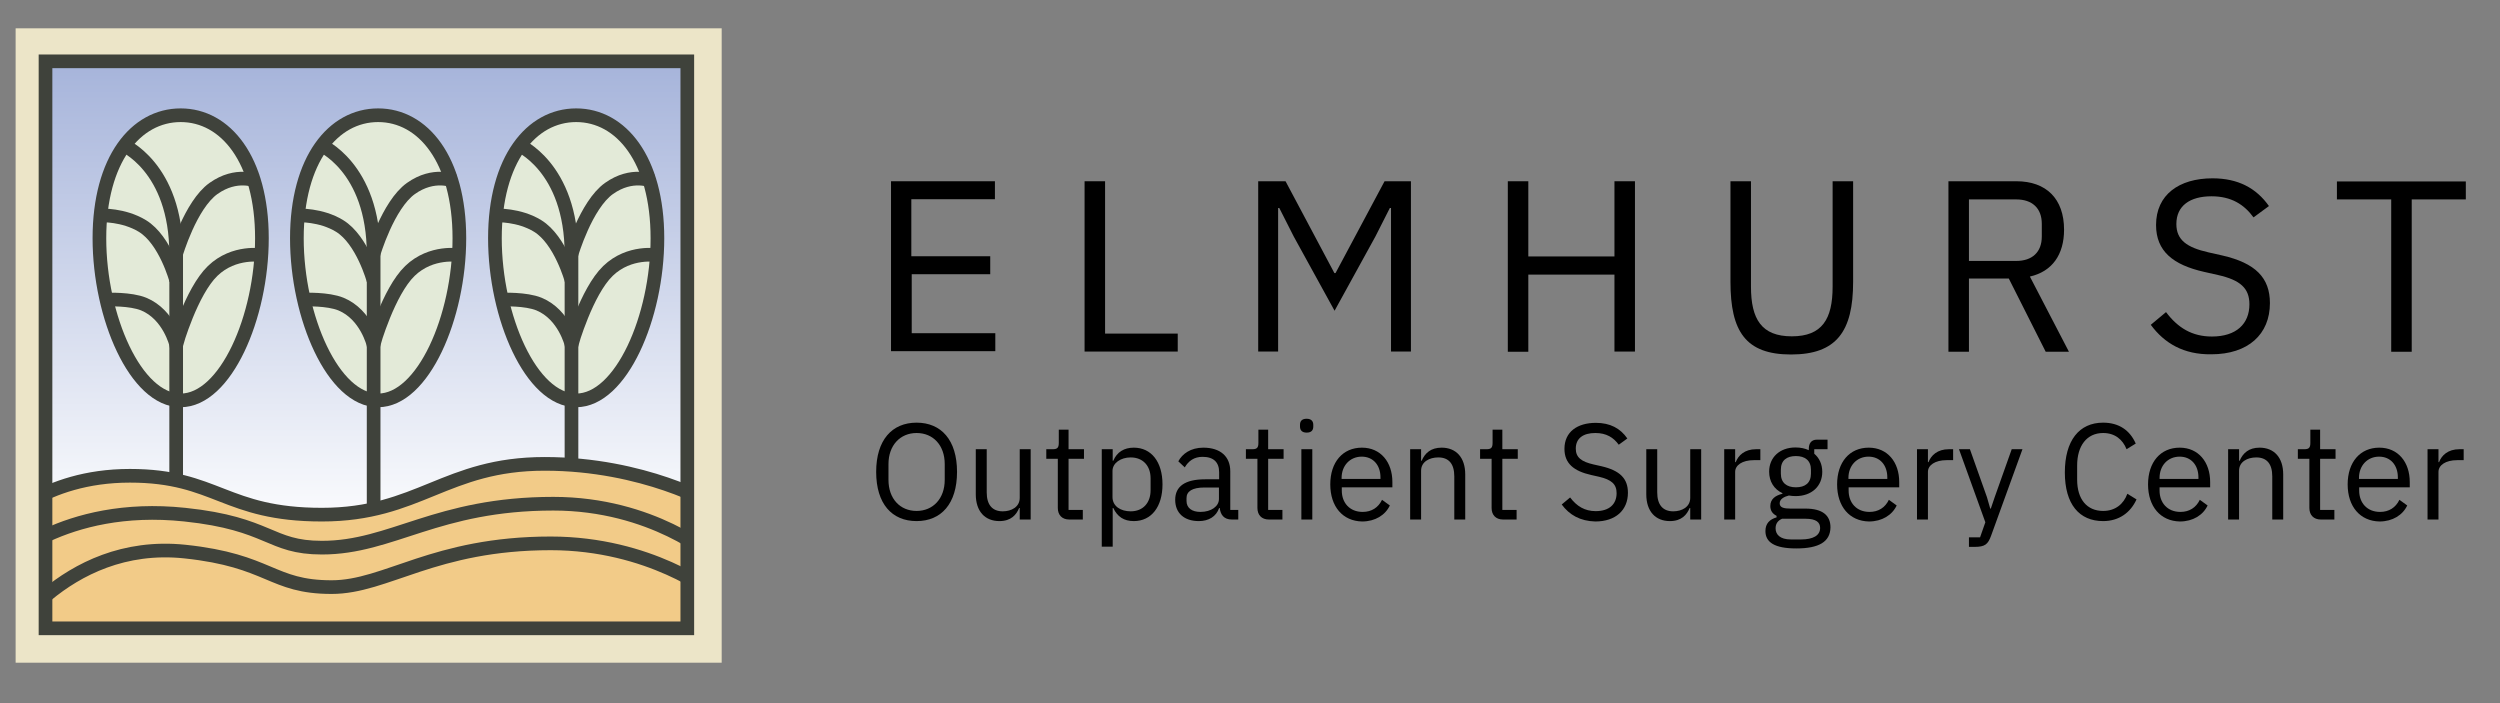 <?xml version="1.0" encoding="utf-8"?>
<!-- Generator: Adobe Illustrator 26.0.2, SVG Export Plug-In . SVG Version: 6.00 Build 0)  -->
<svg version="1.1" id="Layer_1" xmlns="http://www.w3.org/2000/svg" xmlns:xlink="http://www.w3.org/1999/xlink" x="0px" y="0px"
	 viewBox="0 0 1280 360" style="enable-background:new 0 0 1280 360;" xml:space="preserve">
<rect x="0" y="0" width="1280" height="360" fill="#808080" stroke="none"/>
<style type="text/css">
	.st0{fill:#ECE5C8;}
	.st1{clip-path:url(#SVGID_00000112596606819733233630000008517823590855527090_);}
	.st2{fill:url(#SVGID_00000038379870151785773010000008575924046668648331_);}
	.st3{fill:#E3EAD8;stroke:#3F423B;stroke-width:7;stroke-miterlimit:10;}
	.st4{fill:none;stroke:#3F423B;stroke-width:7;stroke-miterlimit:10;}
	.st5{fill:#F2CB88;stroke:#3F423B;stroke-width:7;stroke-miterlimit:10;}
	.st6{enable-background:new    ;}
</style>
<rect x="8" y="14.5" class="st0" width="361.5" height="324.8"/>
<g>
	<defs>
		<rect id="SVGID_1_" x="23.3" y="31.4" width="328.6" height="290.3"/>
	</defs>
	<clipPath id="SVGID_00000161626774425639239190000000934059753505583548_">
		<use xlink:href="#SVGID_1_"  style="overflow:visible;"/>
	</clipPath>
	<g style="clip-path:url(#SVGID_00000161626774425639239190000000934059753505583548_);">
		
			<linearGradient id="SVGID_00000072981321731364398010000001914625828838957241_" gradientUnits="userSpaceOnUse" x1="187.475" y1="82.74" x2="187.475" y2="330.99" gradientTransform="matrix(1 0 0 -1 0 360)">
			<stop  offset="0" style="stop-color:#FFFFFF"/>
			<stop  offset="1" style="stop-color:#A5B3DA"/>
		</linearGradient>
		
			<rect x="18.4" y="19.9" style="fill:url(#SVGID_00000072981321731364398010000001914625828838957241_);" width="338.1" height="242.6"/>
		<path class="st3" d="M134.1,122c0,40.3-18.6,83-41.6,83s-41.6-42.7-41.6-83s18.6-63,41.6-63S134.1,81.7,134.1,122z"/>
		<path class="st4" d="M62.6,74c0,0,27.6,11.2,27.6,56.2v118"/>
		<path class="st4" d="M51.7,110.3c0,0,11.5-0.5,21.2,5.4c11.8,7.2,17.3,27.8,17.3,27.8"/>
		<path class="st4" d="M131.3,92.7c0,0-10.2-4.6-22,3.8s-19.2,33.7-19.2,33.7"/>
		<path class="st4" d="M55,153.4c0,0,11.8-0.5,18.6,2.3c13,5.4,16.6,20.7,16.6,20.7s7.7-27.1,18.7-37.7s25.3-8,25.3-8"/>
		<path class="st3" d="M235.2,122c0,40.3-18.6,83-41.6,83s-41.6-42.7-41.6-83s18.6-63,41.6-63S235.2,81.7,235.2,122z"/>
		<path class="st4" d="M163.7,74c0,0,27.6,11.2,27.6,56.2v132.3"/>
		<path class="st4" d="M152.7,110.3c0,0,11.6-0.5,21.2,5.4c11.7,7.2,17.3,27.8,17.3,27.8"/>
		<path class="st4" d="M232.4,92.7c0,0-10.2-4.6-22,3.8s-19.2,33.7-19.2,33.7"/>
		<path class="st4" d="M156,153.4c0,0,11.8-0.5,18.6,2.3c13,5.4,16.6,20.7,16.6,20.7s7.7-27.1,18.7-37.7s25.3-8,25.3-8"/>
		<path class="st3" d="M336.6,122c0,40.3-18.6,83-41.6,83s-41.6-42.7-41.6-83S272,59,295,59S336.6,81.7,336.6,122z"/>
		<path class="st4" d="M265.1,74c0,0,27.5,11.2,27.5,56.2v118"/>
		<path class="st4" d="M254.1,110.3c0,0,11.6-0.5,21.2,5.4c11.7,7.2,17.3,27.8,17.3,27.8"/>
		<path class="st4" d="M333.8,92.7c0,0-10.2-4.6-22,3.8s-19.2,33.7-19.2,33.7"/>
		<path class="st4" d="M257.4,153.4c0,0,11.8-0.5,18.6,2.3c13,5.4,16.6,20.7,16.6,20.7s7.7-27.1,18.7-37.7s25.3-8,25.3-8"/>
		<path class="st5" d="M0,268.6c0,0,21.5-25,66.5-25c44.4,0,48.6,19.9,98.3,19.9s63.2-26,114.1-26s86.1,20.7,86.1,20.7v92.2
			c0,0-364.9,5-364.9,0V268.6z"/>
		<path class="st5" d="M0,289.5c0,0,32.3-32.6,94.6-26c43.8,4.6,43.2,16.9,70.2,16.9c36,0,58.7-22.5,118.5-22.5
			c50.8,0,81.7,27.1,81.7,27.1v80.4c0,0-364.9,5-364.9,0V289.5z"/>
		<path class="st5" d="M0,331.7c0,0,32.3-55.8,94.6-49.3c43.8,4.6,44.2,18.2,75.2,18.2c28,0,52.4-22.4,112.2-22.4
			c50.8,0,83,25.6,83,25.6v80.5c0,0-365,5-365,0V331.7z"/>
	</g>
</g>
<rect x="23.3" y="31.4" class="st4" width="328.6" height="290.3"/>
<g class="st6">
	<path d="M456.2,180.1V92.8h53.2v9.2h-42.8v29.2H507v9.2h-40.2v30.2h42.8v9.2H456.2z"/>
	<path d="M555.3,180.1V92.8h10.5v78H603v9.2H555.3z"/>
	<path d="M644.2,92.8h14l25,47h0.6l25.1-47h13.5v87.2h-10.2v-73.5h-0.6l-7.4,14.6l-20.9,38l-20.9-38l-7.4-14.6h-0.6v73.5h-10.2V92.8
		z"/>
	<path d="M826.6,140.6h-44.1v39.5H772V92.8h10.5v38.5h44.1V92.8h10.5v87.2h-10.5V140.6z"/>
	<path d="M896.5,92.8v54c0,16.6,5.4,25.4,20.9,25.4s20.9-8.8,20.9-25.4v-54h10.5v51.5c0,25.4-8.5,37.2-31.8,37.2s-31-11.9-31-37.2
		V92.8H896.5z"/>
	<path d="M1008.1,180.1h-10.5V92.8h34.8c15.2,0,24.4,8.9,24.4,24.8c0,12.8-6.1,21.4-17.5,24l20,38.5h-11.9l-18.9-37.5h-20.4V180.1z
		 M1032.3,133.6c8.2,0,13.1-4.5,13.1-12.5v-6.5c0-8-4.9-12.5-13.1-12.5h-24.2v31.5H1032.3z"/>
</g>
<g class="st6">
	<path d="M1101.2,166.3l7.8-6.5c6.1,8.1,13.4,12.5,23.5,12.5c12.5,0,19.2-6.5,19.2-16.5c0-8.2-4.6-12.4-16.1-15l-7.1-1.6
		c-15.9-3.6-24.6-10.6-24.6-24c0-15.5,11.8-23.9,28.9-23.9c13.1,0,22.4,5,28.9,14.2l-7.9,5.8c-4.8-6.6-11.4-10.8-21.5-10.8
		c-11.1,0-18,4.9-18,14.2c0,8.2,5.4,12,16.4,14.5l7.1,1.6c17,3.9,24.4,11.4,24.4,24.4c0,16-11.2,26.2-30,26.2
		C1118.1,181.6,1108.2,175.8,1101.2,166.3z"/>
</g>
<g class="st6">
	<path d="M1234.8,102.1v78h-10.5v-78h-27.8v-9.2h66v9.2H1234.8z"/>
</g>
<g class="st6">
	<path d="M448.6,241.6c0-16.3,8.1-25.2,20.7-25.2s20.7,8.9,20.7,25.2s-8.1,25.2-20.7,25.2S448.6,258,448.6,241.6z M483.7,245.7v-8.1
		c0-9.6-5.9-15.9-14.4-15.9c-8.4,0-14.4,6.3-14.4,15.9v8.1c0,9.6,5.9,15.9,14.4,15.9C477.7,261.6,483.7,255.3,483.7,245.7z"/>
	<path d="M522.1,260.1h-0.3c-1.4,3.4-4.1,6.7-10.1,6.7c-7.4,0-12.1-5-12.1-13.7V230h5.6v22.1c0,6.4,2.9,9.7,8.2,9.7
		c4.4,0,8.7-2.2,8.7-6.9V230h5.6v36h-5.6V260.1z"/>
	<path d="M547.5,266c-3.8,0-5.9-2.4-5.9-5.9v-25.2h-5.9V230h3.3c2.4,0,3.1-0.8,3.1-3.3V220h5v10h7.9v4.9h-7.9v26.2h7.3v4.9H547.5z"
		/>
	<path d="M564.1,230h5.6v5.9h0.3c1.9-4.5,5.6-6.7,10.5-6.7c9,0,14.7,7.3,14.7,18.8s-5.7,18.8-14.7,18.8c-5,0-8.4-2.2-10.5-6.7h-0.3
		v19.8h-5.6V230z M589.1,251v-6.1c0-6.4-3.9-10.7-10.2-10.7c-5.1,0-9.3,2.9-9.3,6.9v13.4c0,4.7,4.2,7.3,9.3,7.3
		C585.2,261.8,589.1,257.5,589.1,251z"/>
	<path d="M630.7,266c-4.1,0-5.8-2.5-6.2-5.9h-0.3c-1.5,4.4-5.4,6.7-10.4,6.7c-7.6,0-12.1-4.2-12.1-10.9c0-6.8,4.9-10.5,15.4-10.5
		h7.1v-3.6c0-5.1-2.8-7.9-8.5-7.9c-4.3,0-7.2,2.1-9.1,5.4l-3.3-3.1c2-3.8,6.3-7,12.8-7c8.7,0,13.8,4.5,13.8,12.1v19.8h4.1v4.9H630.7
		z M624.1,255.5v-5.9h-7.4c-6.3,0-9.2,2-9.2,5.4v1.5c0,3.6,2.8,5.6,7.1,5.6C620.2,262.1,624.1,259.2,624.1,255.5z"/>
	<path d="M649.7,266c-3.8,0-5.9-2.4-5.9-5.9v-25.2h-5.9V230h3.3c2.4,0,3.1-0.8,3.1-3.3V220h5v10h7.9v4.9h-7.9v26.2h7.3v4.9H649.7z"
		/>
	<path d="M665.6,218.4v-0.9c0-1.9,1-3.1,3.4-3.1c2.4,0,3.4,1.3,3.4,3.1v0.9c0,1.9-1,3.1-3.4,3.1
		C666.7,221.5,665.6,220.3,665.6,218.4z M666.3,230h5.6v36h-5.6V230z"/>
	<path d="M681.1,248c0-11.4,6.4-18.8,16.2-18.8c9.6,0,15.6,7.4,15.6,17.6v2.7h-25.9v1.7c0,6.2,4,10.9,10.7,10.9c4.5,0,8-2.2,9.9-6.2
		l4,2.9c-2.3,4.9-7.5,8.2-14.2,8.2C687.5,266.8,681.1,259.4,681.1,248z M686.9,244.7v0.5h19.9v-0.8c0-6.3-3.8-10.6-9.6-10.6
		C691.2,233.8,686.9,238.4,686.9,244.7z"/>
	<path d="M722,266v-36h5.6v5.9h0.3c1.7-4,4.8-6.7,10.2-6.7c7.4,0,12.1,5,12.1,13.7V266h-5.6v-22.1c0-6.4-2.8-9.7-8.2-9.7
		c-4.5,0-8.8,2.2-8.8,6.8v25H722z"/>
	<path d="M769.6,266c-3.8,0-5.9-2.4-5.9-5.9v-25.2h-5.9V230h3.3c2.4,0,3.1-0.8,3.1-3.3V220h5v10h7.9v4.9h-7.9v26.2h7.3v4.9H769.6z"
		/>
	<path d="M799.6,258.3l4.3-3.6c3.4,4.5,7.5,7,13.1,7c7,0,10.7-3.6,10.7-9.2c0-4.6-2.6-6.9-9-8.4l-4-0.9c-8.9-2-13.7-5.9-13.7-13.4
		c0-8.7,6.6-13.3,16.1-13.3c7.3,0,12.5,2.8,16.1,8l-4.4,3.2c-2.7-3.7-6.3-6-12-6c-6.2,0-10,2.7-10,8c0,4.6,3,6.7,9.1,8.1l4,0.9
		c9.5,2.2,13.6,6.3,13.6,13.6c0,8.9-6.3,14.7-16.7,14.7C809,266.8,803.5,263.6,799.6,258.3z"/>
	<path d="M865.4,260.1h-0.3c-1.4,3.4-4.1,6.7-10.1,6.7c-7.4,0-12.1-5-12.1-13.7V230h5.6v22.1c0,6.4,2.9,9.7,8.2,9.7
		c4.4,0,8.7-2.2,8.7-6.9V230h5.6v36h-5.6V260.1z"/>
</g>
<g class="st6">
	<path d="M882.8,266v-36h5.6v6.6h0.3c1.3-3.4,4.5-6.6,10.4-6.6h2.2v5.6H898c-6,0-9.6,2.6-9.6,6V266H882.8z"/>
</g>
<g class="st6">
	<path d="M919.7,280.8c-11.2,0-15.8-3.2-15.8-8.9c0-3.9,2.2-6,5.7-7v-0.8c-2-1-3.2-2.6-3.2-5c0-3.6,2.6-5.4,6.2-6.3v-0.3
		c-4.3-2-6.8-6-6.8-11c0-7.3,5.4-12.4,13.5-12.4c2.6,0,4.9,0.5,6.8,1.4v-0.6c0-2.8,1.2-4.8,4.2-4.8h5.4v4.9h-6.8v2.3
		c2.6,2.2,4.1,5.4,4.1,9.3c0,7.3-5.4,12.4-13.6,12.4c-1.2,0-2.4-0.1-3.5-0.3c-2.4,0.6-4.7,1.8-4.7,4c0,2.2,2.2,2.7,5.5,2.7h7.7
		c8.9,0,12.8,3.6,12.8,9.6C937.1,277.4,931.3,280.8,919.7,280.8z M924.4,265.6h-12c-2.3,1-3.3,2.7-3.3,4.9c0,3.1,2.2,5.7,7.8,5.7
		h5.2c6.2,0,9.8-2,9.8-5.9C931.9,267.5,930,265.6,924.4,265.6z M927.2,242.5v-2c0-4.7-3-7-7.7-7s-7.7,2.2-7.7,7v2c0,4.7,3,7,7.7,7
		S927.2,247.3,927.2,242.5z"/>
</g>
<g class="st6">
	<path d="M940.6,248c0-11.4,6.4-18.8,16.2-18.8c9.6,0,15.6,7.4,15.6,17.6v2.7h-25.9v1.7c0,6.2,4,10.9,10.7,10.9c4.5,0,8-2.2,9.9-6.2
		l4,2.9c-2.3,4.9-7.5,8.2-14.2,8.2C947,266.8,940.6,259.4,940.6,248z M946.4,244.7v0.5h19.9v-0.8c0-6.3-3.8-10.6-9.6-10.6
		C950.7,233.8,946.4,238.4,946.4,244.7z"/>
</g>
<g class="st6">
	<path d="M981.5,266v-36h5.6v6.6h0.3c1.3-3.4,4.5-6.6,10.4-6.6h2.2v5.6h-3.3c-6,0-9.6,2.6-9.6,6V266H981.5z"/>
</g>
<g class="st6">
	<path d="M1030,230h5.5l-16.1,44.4c-1.6,4.3-3.1,5.6-8.4,5.6h-2.9v-4.9h5.7l2.7-7.7l-13.5-37.4h5.6l8.7,24.5l1.7,5.9h0.3l2-5.9
		L1030,230z"/>
	<path d="M1057.2,241.9c0-16.3,7.3-25.5,19.6-25.5c8.1,0,13.7,3.9,16.7,10.7l-4.7,2.9c-2-5-6-8.3-12-8.3c-8.4,0-13.3,6.6-13.3,16.6
		v7.3c0,10,5,16,13.3,16c6.2,0,10.5-3.5,12.4-8.8l4.7,2.9c-3.1,6.8-9,11.1-17.1,11.1C1064.6,266.8,1057.2,258.2,1057.2,241.9z"/>
	<path d="M1099.8,248c0-11.4,6.4-18.8,16.2-18.8c9.6,0,15.6,7.4,15.6,17.6v2.7h-25.9v1.7c0,6.2,4,10.9,10.7,10.9
		c4.5,0,8-2.2,9.9-6.2l4,2.9c-2.3,4.9-7.5,8.2-14.2,8.2C1106.2,266.8,1099.8,259.4,1099.8,248z M1105.7,244.7v0.5h19.9v-0.8
		c0-6.3-3.8-10.6-9.6-10.6C1109.9,233.8,1105.7,238.4,1105.7,244.7z"/>
	<path d="M1140.8,266v-36h5.6v5.9h0.3c1.7-4,4.8-6.7,10.2-6.7c7.4,0,12.1,5,12.1,13.7V266h-5.6v-22.1c0-6.4-2.8-9.7-8.2-9.7
		c-4.5,0-8.8,2.2-8.8,6.8v25H1140.8z"/>
</g>
<g class="st6">
	<path d="M1188.3,266c-3.8,0-5.9-2.4-5.9-5.9v-25.2h-5.9V230h3.3c2.4,0,3.1-0.8,3.1-3.3V220h5v10h7.9v4.9h-7.9v26.2h7.3v4.9H1188.3z
		"/>
</g>
<g class="st6">
	<path d="M1202,248c0-11.4,6.4-18.8,16.2-18.8c9.6,0,15.6,7.4,15.6,17.6v2.7h-25.9v1.7c0,6.2,4,10.9,10.7,10.9c4.5,0,8-2.2,9.9-6.2
		l4,2.9c-2.3,4.9-7.5,8.2-14.2,8.2C1208.4,266.8,1202,259.4,1202,248z M1207.8,244.7v0.5h19.9v-0.8c0-6.3-3.8-10.6-9.6-10.6
		C1212.1,233.8,1207.8,238.4,1207.8,244.7z"/>
	<path d="M1242.9,266v-36h5.6v6.6h0.3c1.3-3.4,4.5-6.6,10.4-6.6h2.2v5.6h-3.3c-6,0-9.6,2.6-9.6,6V266H1242.9z"/>
</g>
</svg>
